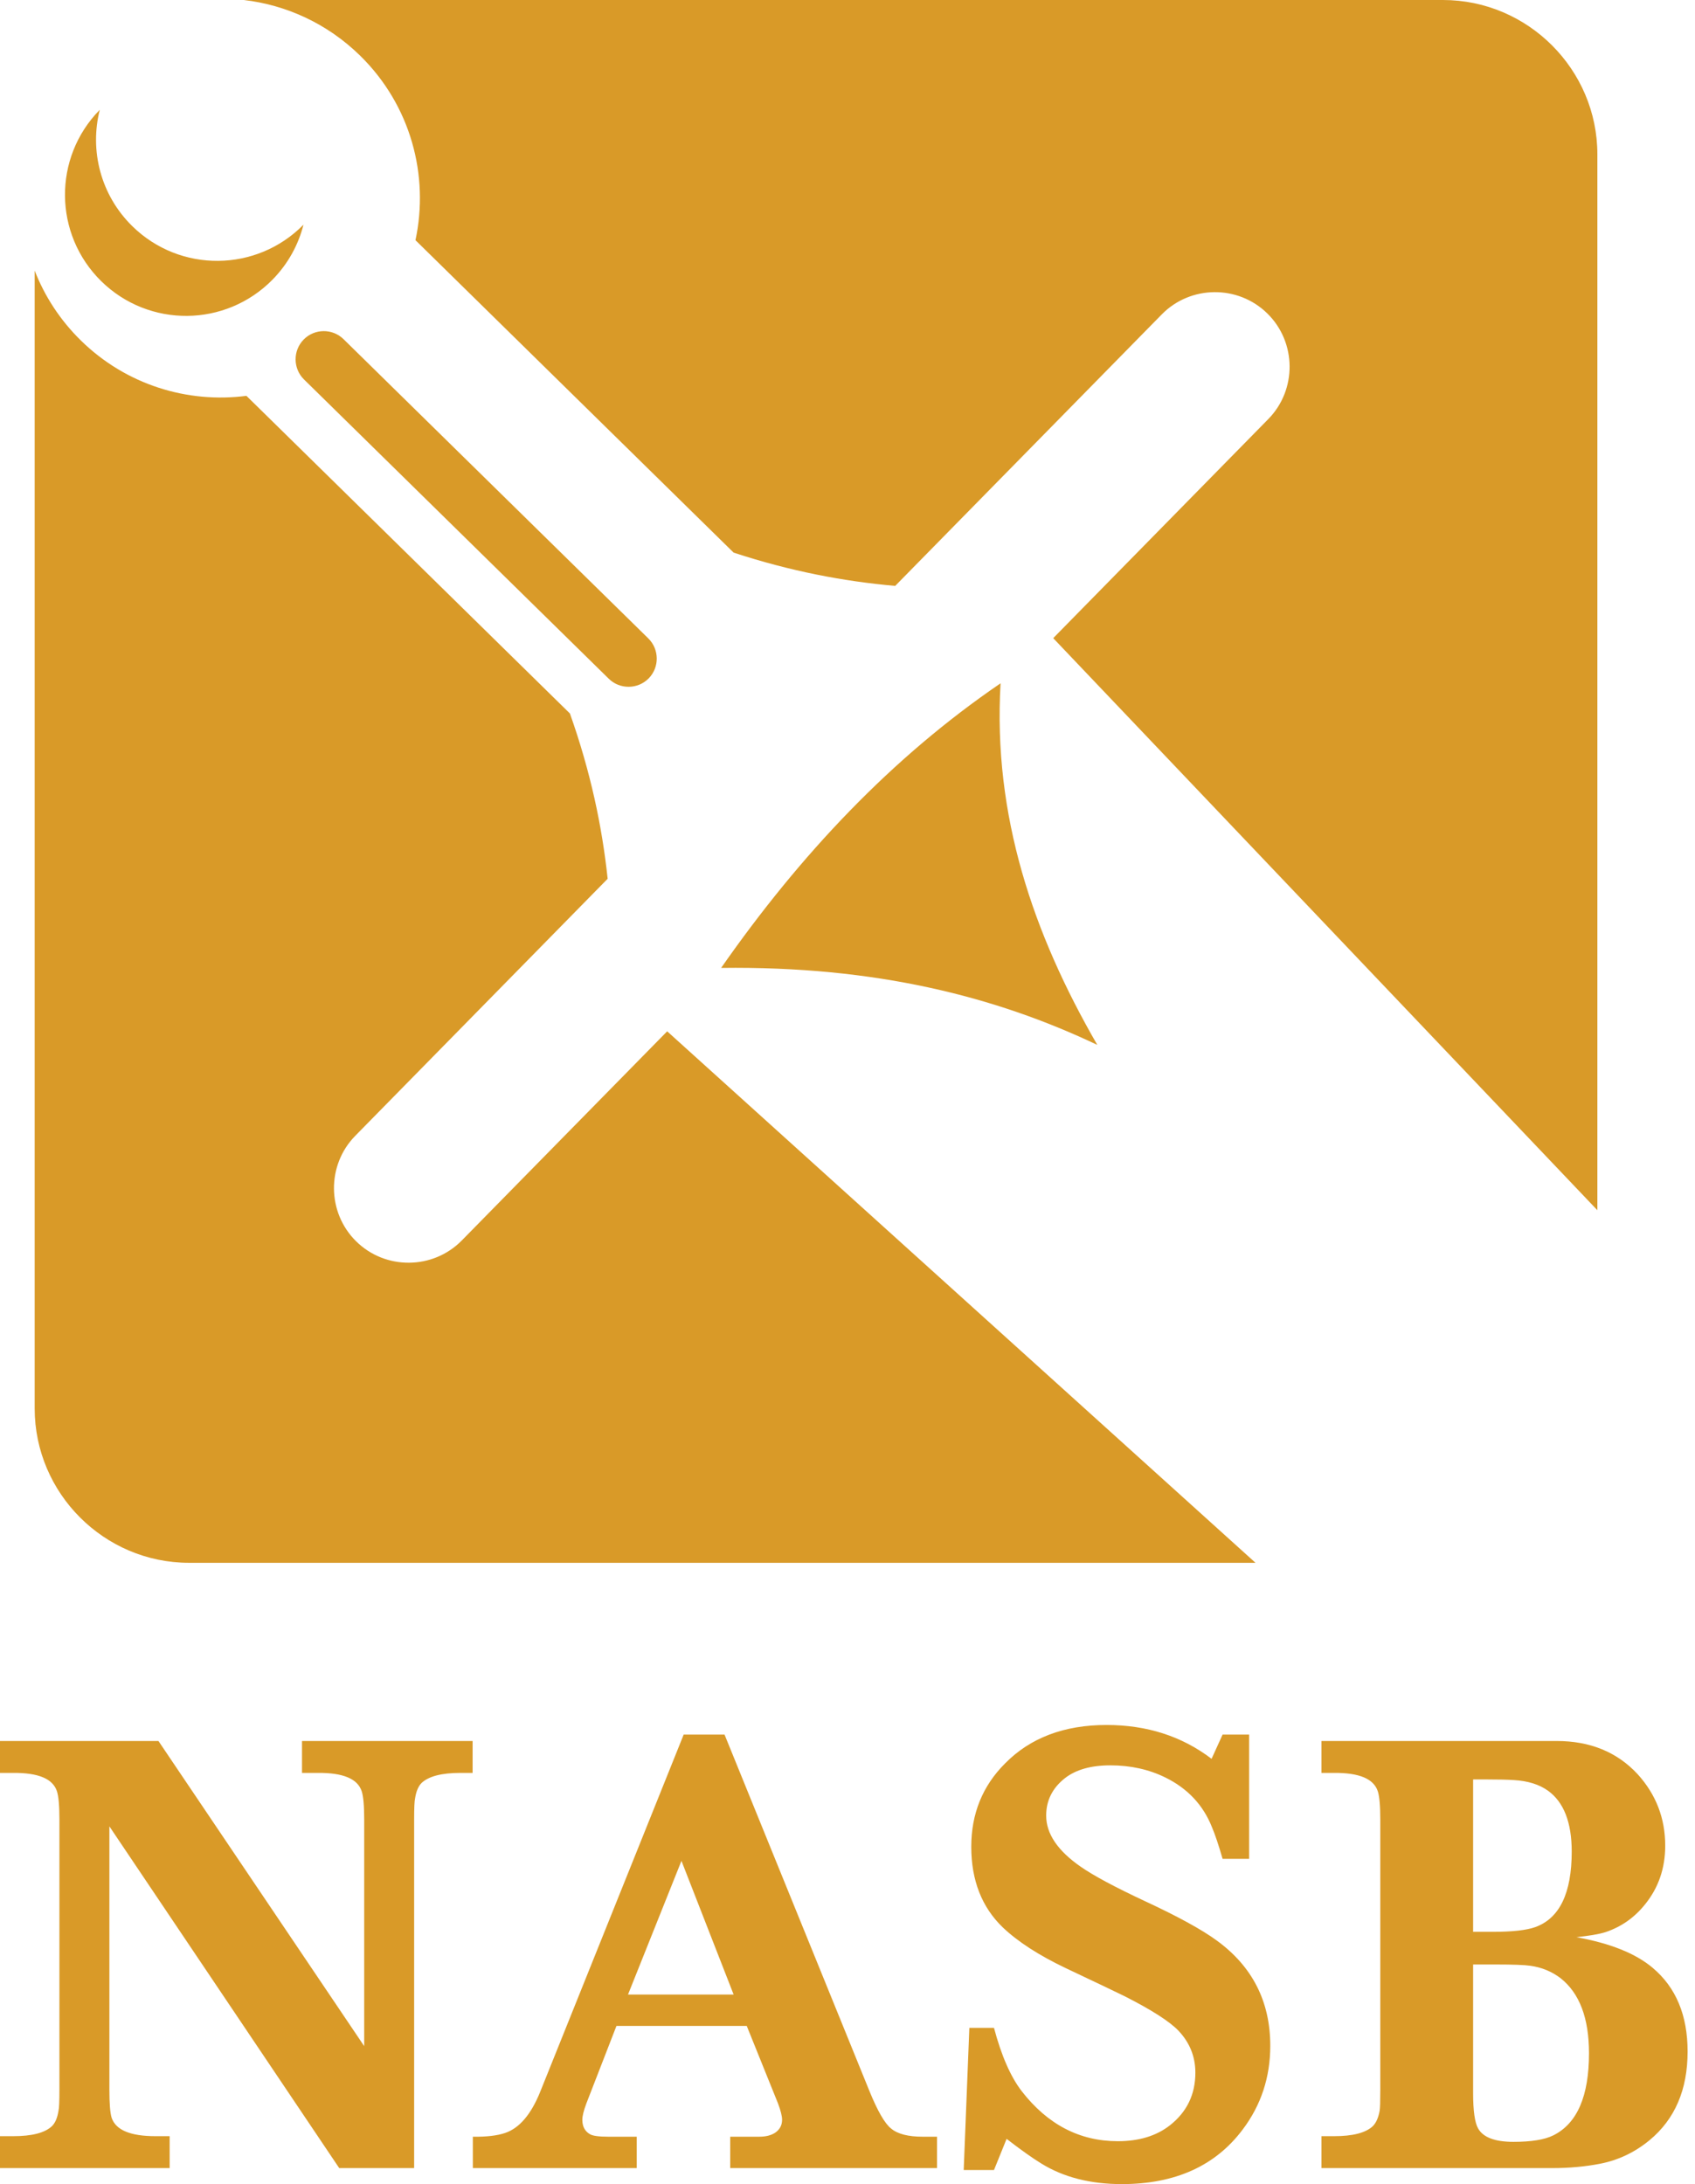 <svg xmlns="http://www.w3.org/2000/svg" fill="none" viewBox="0 0 52 67" height="67" width="52">
<path fill="#D99A28" d="M38.517 47.941H5.8C3.195 47.941 1.064 45.809 1.064 43.205V8.301C1.368 9.083 1.84 9.815 2.478 10.442C3.874 11.812 5.76 12.377 7.56 12.143L17.484 21.887C18.12 23.678 18.471 25.354 18.642 26.957L10.899 34.842C10.016 35.741 10.03 37.199 10.929 38.082C11.828 38.965 13.286 38.951 14.168 38.052L20.468 31.637L38.517 47.941ZM3.058 3.371L3.061 3.368C2.746 4.608 3.08 5.977 4.059 6.938C5.522 8.375 7.872 8.354 9.31 6.893C9.154 7.509 8.838 8.092 8.361 8.578C6.923 10.042 4.57 10.064 3.106 8.626C1.642 7.188 1.62 4.836 3.058 3.371ZM22.123 29.692C24.552 26.213 27.36 23.236 30.696 20.961C30.459 25.021 31.695 28.646 33.664 32.054C30.546 30.572 26.86 29.631 22.123 29.692ZM9.316 10.416L9.316 10.416C9.649 10.076 10.2 10.071 10.54 10.405L19.89 19.585C20.229 19.919 20.235 20.47 19.901 20.81C19.567 21.15 19.016 21.155 18.676 20.821L9.327 11.641C8.987 11.307 8.982 10.756 9.316 10.416ZM7.481 0H44.268C46.873 0 49.005 2.131 49.005 4.736V37.125L32.311 19.576L38.91 12.855C39.792 11.957 39.779 10.499 38.88 9.616C37.981 8.733 36.523 8.746 35.641 9.645L27.463 17.973C25.897 17.835 24.258 17.527 22.506 16.952L12.746 7.368C13.171 5.386 12.605 3.236 11.051 1.71C10.044 0.722 8.782 0.152 7.481 0Z" clip-rule="evenodd" fill-rule="evenodd"></path>
<path fill="#D99A28" d="M12.705 66.509H10.407L3.356 56.026V64.103C3.356 64.525 3.378 64.81 3.424 64.964C3.552 65.343 4 65.53 4.776 65.53H5.205V66.509H0V65.53H0.403C0.979 65.53 1.375 65.429 1.594 65.222C1.696 65.121 1.761 64.964 1.794 64.754C1.814 64.676 1.823 64.46 1.823 64.103V55.814C1.823 55.392 1.797 55.107 1.748 54.953C1.624 54.566 1.179 54.38 0.403 54.386H0V53.407H4.861L11.173 62.767V55.814C11.173 55.392 11.147 55.107 11.098 54.953C10.973 54.566 10.528 54.38 9.752 54.386H9.265V53.407H14.499V54.386H14.126C13.55 54.386 13.154 54.488 12.934 54.694C12.833 54.796 12.767 54.953 12.735 55.162C12.715 55.241 12.705 55.457 12.705 55.814V66.509ZM22.228 53.211L26.677 64.155C26.926 64.764 27.145 65.144 27.339 65.297C27.541 65.465 27.866 65.546 28.304 65.546H28.746V66.509H22.402V65.546H23.292C23.498 65.546 23.659 65.504 23.783 65.422C23.924 65.324 23.993 65.193 23.993 65.026C23.993 64.911 23.95 64.744 23.868 64.525L22.909 62.148H18.912L17.989 64.525C17.907 64.744 17.865 64.911 17.865 65.026C17.865 65.232 17.943 65.379 18.097 65.468C18.182 65.52 18.369 65.546 18.66 65.546H19.534V66.509H14.506V65.546C14.921 65.553 15.252 65.514 15.494 65.432C15.936 65.284 16.296 64.859 16.578 64.155L20.974 53.211H22.228ZM22.507 61.186L20.906 57.084L19.266 61.186H22.507ZM38.322 53.211V57.022H37.507C37.385 56.599 37.277 56.275 37.179 56.046C36.911 55.372 36.436 54.864 35.752 54.527C35.245 54.278 34.681 54.154 34.063 54.154C33.473 54.154 33.008 54.285 32.671 54.547C32.288 54.848 32.095 55.231 32.095 55.696C32.095 56.252 32.449 56.776 33.159 57.267C33.555 57.542 34.21 57.892 35.127 58.321C36.128 58.786 36.865 59.189 37.33 59.529C38.423 60.325 38.97 61.402 38.97 62.757C38.97 63.72 38.688 64.577 38.125 65.324C37.29 66.44 36.053 67 34.416 67C33.45 67 32.626 66.79 31.945 66.368C31.683 66.208 31.326 65.956 30.881 65.612L30.494 66.568H29.565L29.738 62.207H30.494C30.72 63.058 31.005 63.71 31.349 64.155C32.141 65.173 33.123 65.684 34.292 65.684C34.947 65.684 35.48 65.52 35.896 65.193C36.413 64.784 36.672 64.247 36.672 63.582C36.672 63.088 36.498 62.659 36.155 62.296C35.886 62.014 35.336 61.66 34.505 61.238C34.276 61.124 33.67 60.836 32.694 60.374C31.876 59.984 31.231 59.569 30.766 59.127C30.121 58.508 29.797 57.68 29.797 56.652C29.797 55.64 30.141 54.789 30.831 54.098C31.607 53.309 32.645 52.916 33.948 52.916C35.189 52.916 36.263 53.263 37.169 53.954L37.507 53.211H38.322ZM48.359 59.425C49.393 59.611 50.176 59.922 50.7 60.364C51.416 60.966 51.773 61.821 51.773 62.934C51.773 64.103 51.384 65.009 50.605 65.654C50.15 66.028 49.645 66.267 49.089 66.375C48.64 66.463 48.149 66.509 47.619 66.509H40.541V65.53H40.924C41.5 65.53 41.897 65.429 42.116 65.222C42.217 65.121 42.286 64.964 42.325 64.754C42.339 64.676 42.345 64.46 42.345 64.103V55.814C42.345 55.392 42.319 55.107 42.27 54.953C42.145 54.566 41.7 54.38 40.924 54.386H40.541V53.407H47.753C48.785 53.407 49.613 53.748 50.241 54.426C50.804 55.048 51.086 55.778 51.086 56.619C51.086 57.31 50.88 57.909 50.47 58.416C50.143 58.825 49.737 59.11 49.253 59.271C49.046 59.336 48.748 59.385 48.359 59.425ZM45.193 54.586V59.261H45.799C46.398 59.261 46.83 59.212 47.098 59.117C47.845 58.848 48.218 58.076 48.218 56.799C48.218 55.909 47.976 55.283 47.491 54.933C47.223 54.74 46.876 54.632 46.447 54.606C46.257 54.593 45.963 54.586 45.566 54.586H45.193ZM45.193 60.263V64.211C45.193 64.754 45.245 65.118 45.347 65.294C45.501 65.566 45.861 65.704 46.431 65.704C46.977 65.704 47.386 65.638 47.655 65.504C48.385 65.14 48.748 64.302 48.748 62.986C48.748 61.909 48.457 61.143 47.878 60.685C47.609 60.479 47.298 60.351 46.948 60.302C46.774 60.276 46.421 60.263 45.884 60.263H45.193Z"></path>
</svg>

